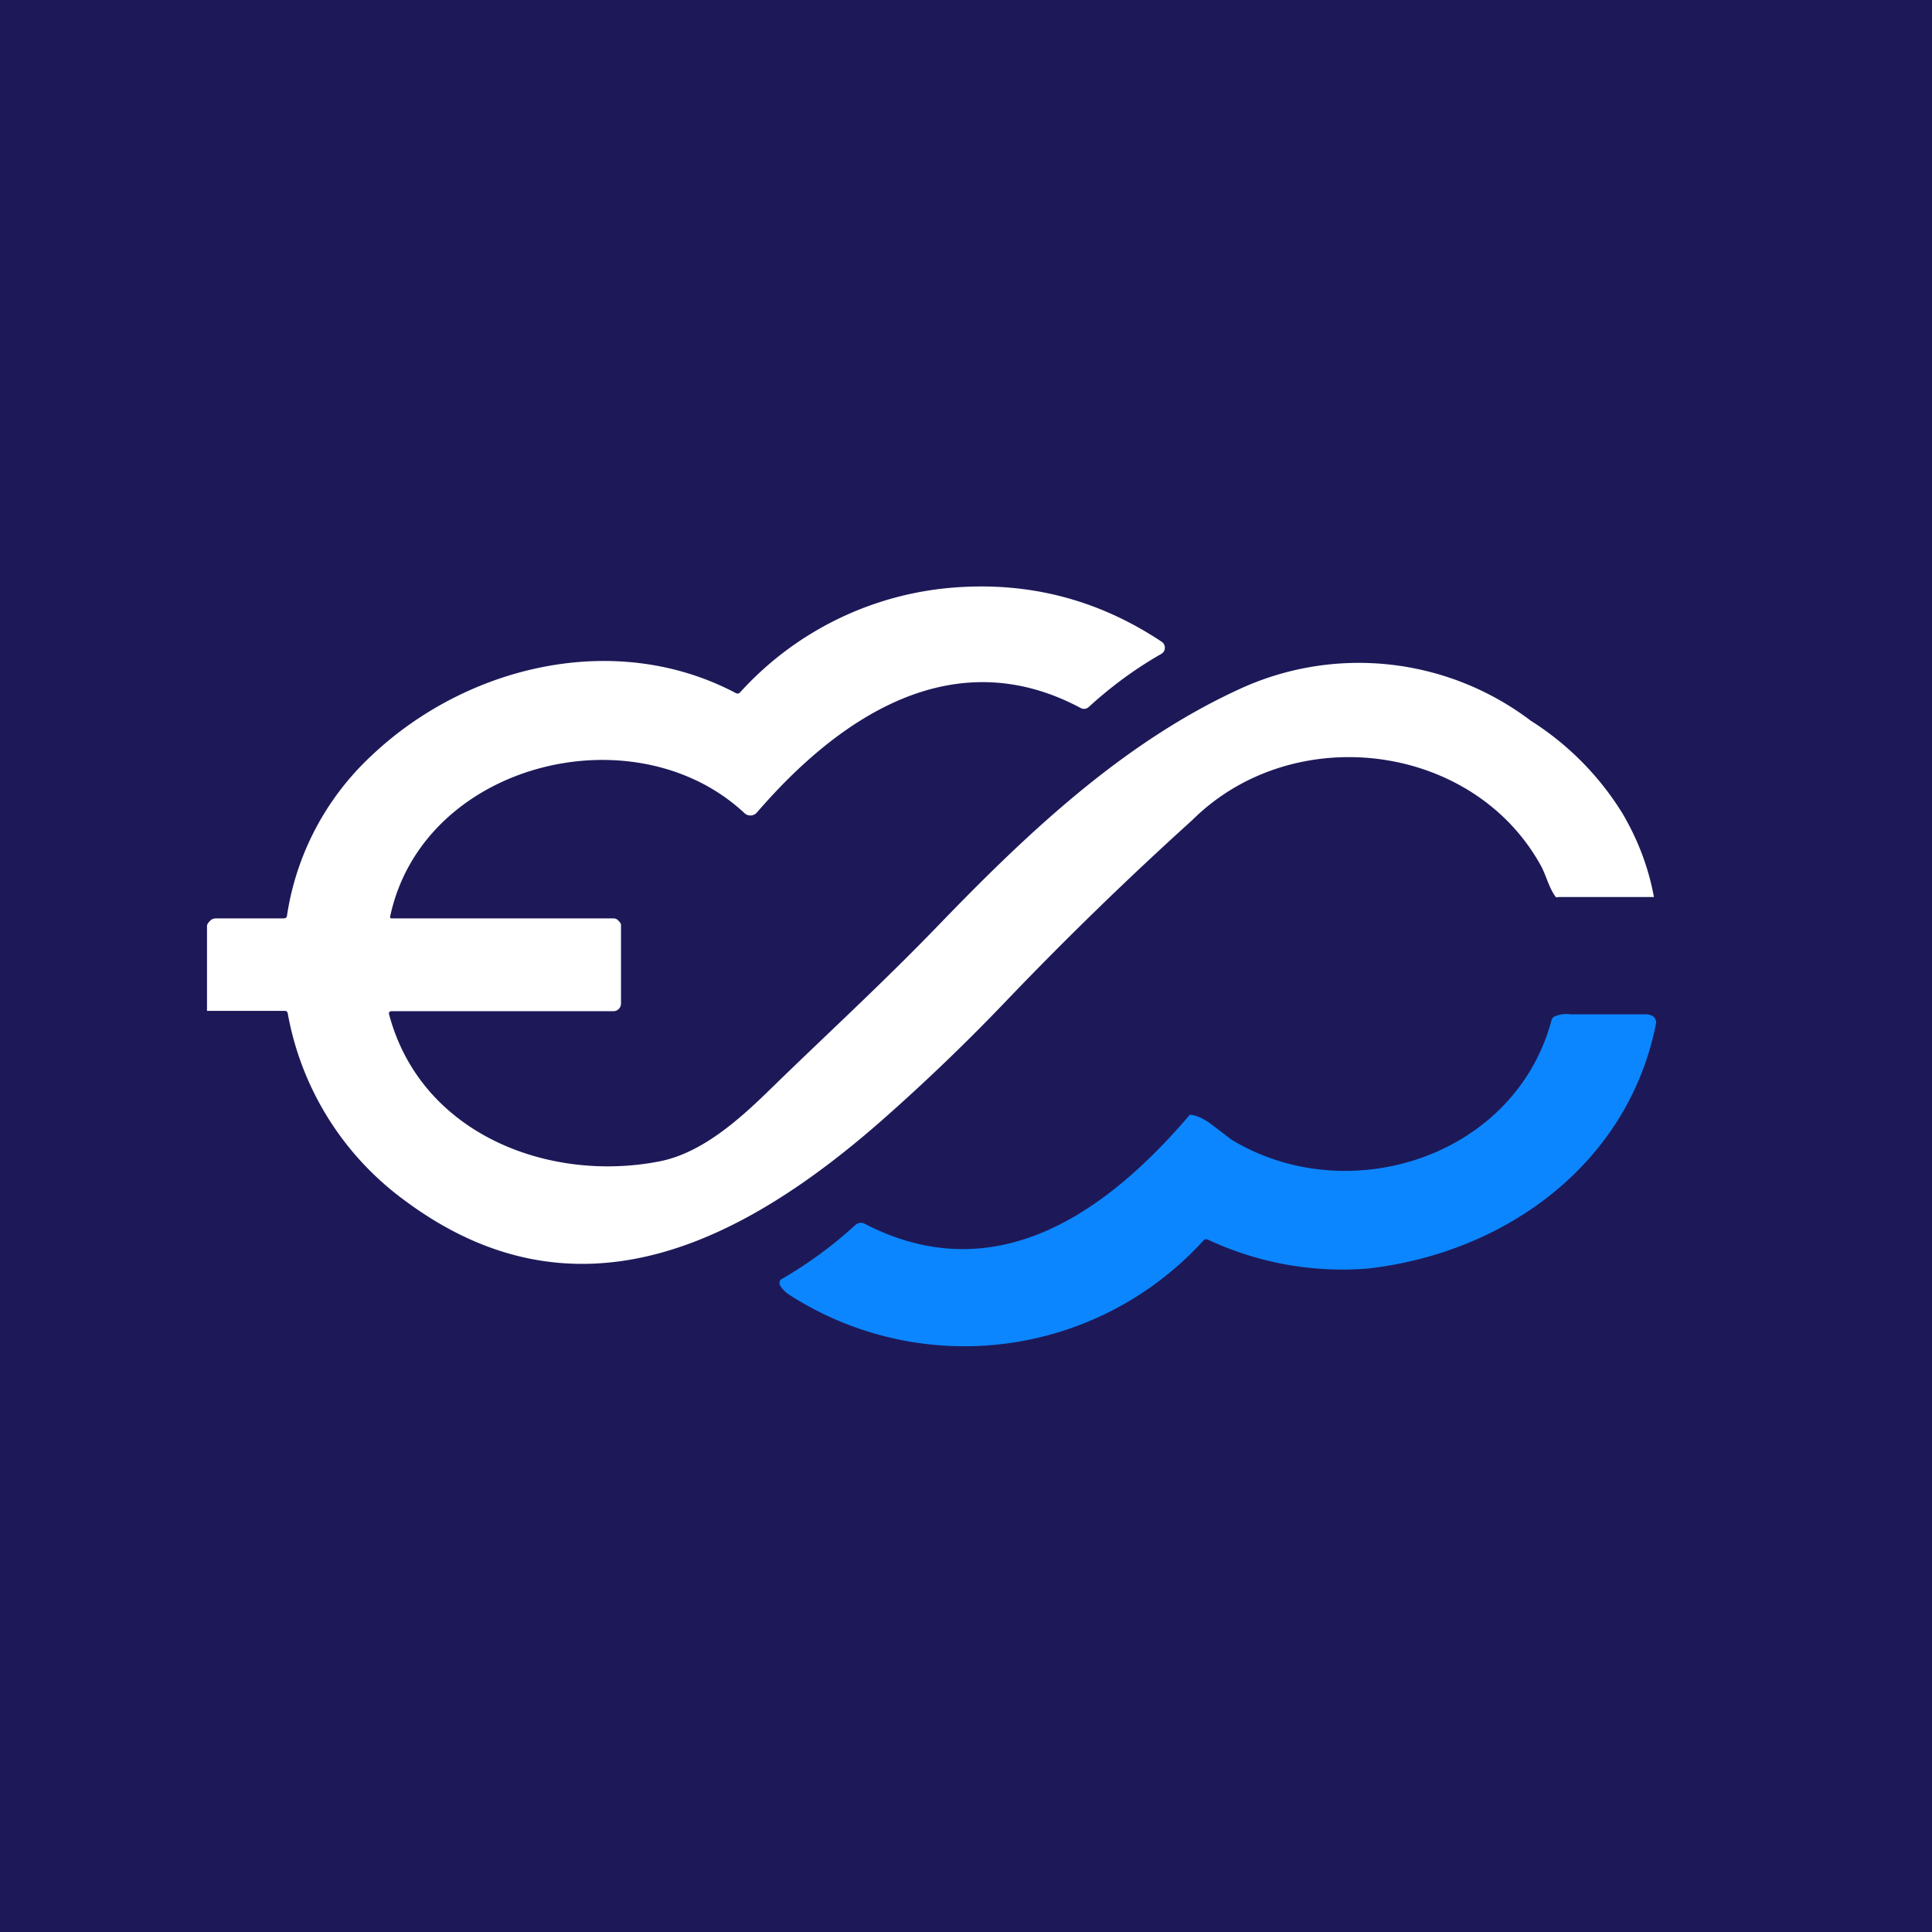 <!-- by TradingView --><svg width="56" height="56" viewBox="0 0 56 56" xmlns="http://www.w3.org/2000/svg"><path fill="#1D1958" d="M0 0h56v56H0z"/><path d="M35.87 20a8.25 8.25 0 0 1 8.5.89 8.4 8.4 0 0 1 2.66 2.69c.44.75.75 1.55.91 2.42h-2.73c-.06 0-.1.03-.13-.02-.2-.28-.27-.64-.44-.93-1.99-3.54-7.17-4.17-10.08-1.28-1.88 1.7-3.68 3.45-5.43 5.28a57.97 57.97 0 0 1-3.53 3.39c-4.02 3.54-8.85 6.08-13.85 2.37a8.6 8.6 0 0 1-3.41-5.44c-.01-.05-.04-.07-.1-.07H6v-2.46c0-.06.06-.12.1-.16.04-.04.1-.06.16-.06h1.96c.06 0 .1-.03.1-.09a7.95 7.95 0 0 1 2.43-4.61c2.75-2.62 7.08-3.68 10.58-1.83a.1.1 0 0 0 .13-.03 9.33 9.33 0 0 1 6.19-3.03c2.2-.17 4.2.36 6.02 1.57a.21.21 0 0 1 .06.29.21.21 0 0 1-.08.07c-.72.41-1.42.92-2.09 1.53a.2.2 0 0 1-.24.03c-3.69-1.97-7 .27-9.38 3.03a.25.25 0 0 1-.36.02c-3.19-2.98-9.32-1.46-10.27 2.99a.06.06 0 0 0 0 .04.05.05 0 0 0 .04.02h6.43c.05 0 .1.02.13.05.04.04.09.09.09.14v2.28a.22.22 0 0 1-.13.2.21.21 0 0 1-.08.02h-6.43c-.07 0-.1.03-.08.1.92 3.45 4.6 4.87 7.8 4.26 1.25-.23 2.35-1.22 3.26-2.11 1.62-1.58 3.22-3.04 4.87-4.75 2.53-2.62 5.29-5.25 8.66-6.81Z" fill="#fff"/><path d="M45.52 29.4h2.21c.03 0 .12.02.15.04a.22.22 0 0 1 .12.23c-.8 4.06-4.36 6.65-8.36 7.1a9.18 9.18 0 0 1-4.63-.84c-.05-.02-.1-.01-.13.03a9.37 9.37 0 0 1-11.97 1.59.89.89 0 0 1-.3-.29.16.16 0 0 1 .02-.17 12.15 12.15 0 0 0 2.16-1.58.24.24 0 0 1 .27-.04c3.8 1.97 7.02-.33 9.43-3.16.2.02.42.12.65.3l.55.42c3.37 2.05 8.21.52 9.28-3.45.01-.06.05-.1.1-.12a.84.84 0 0 1 .45-.06Z" fill="#0C86FF"/></svg>